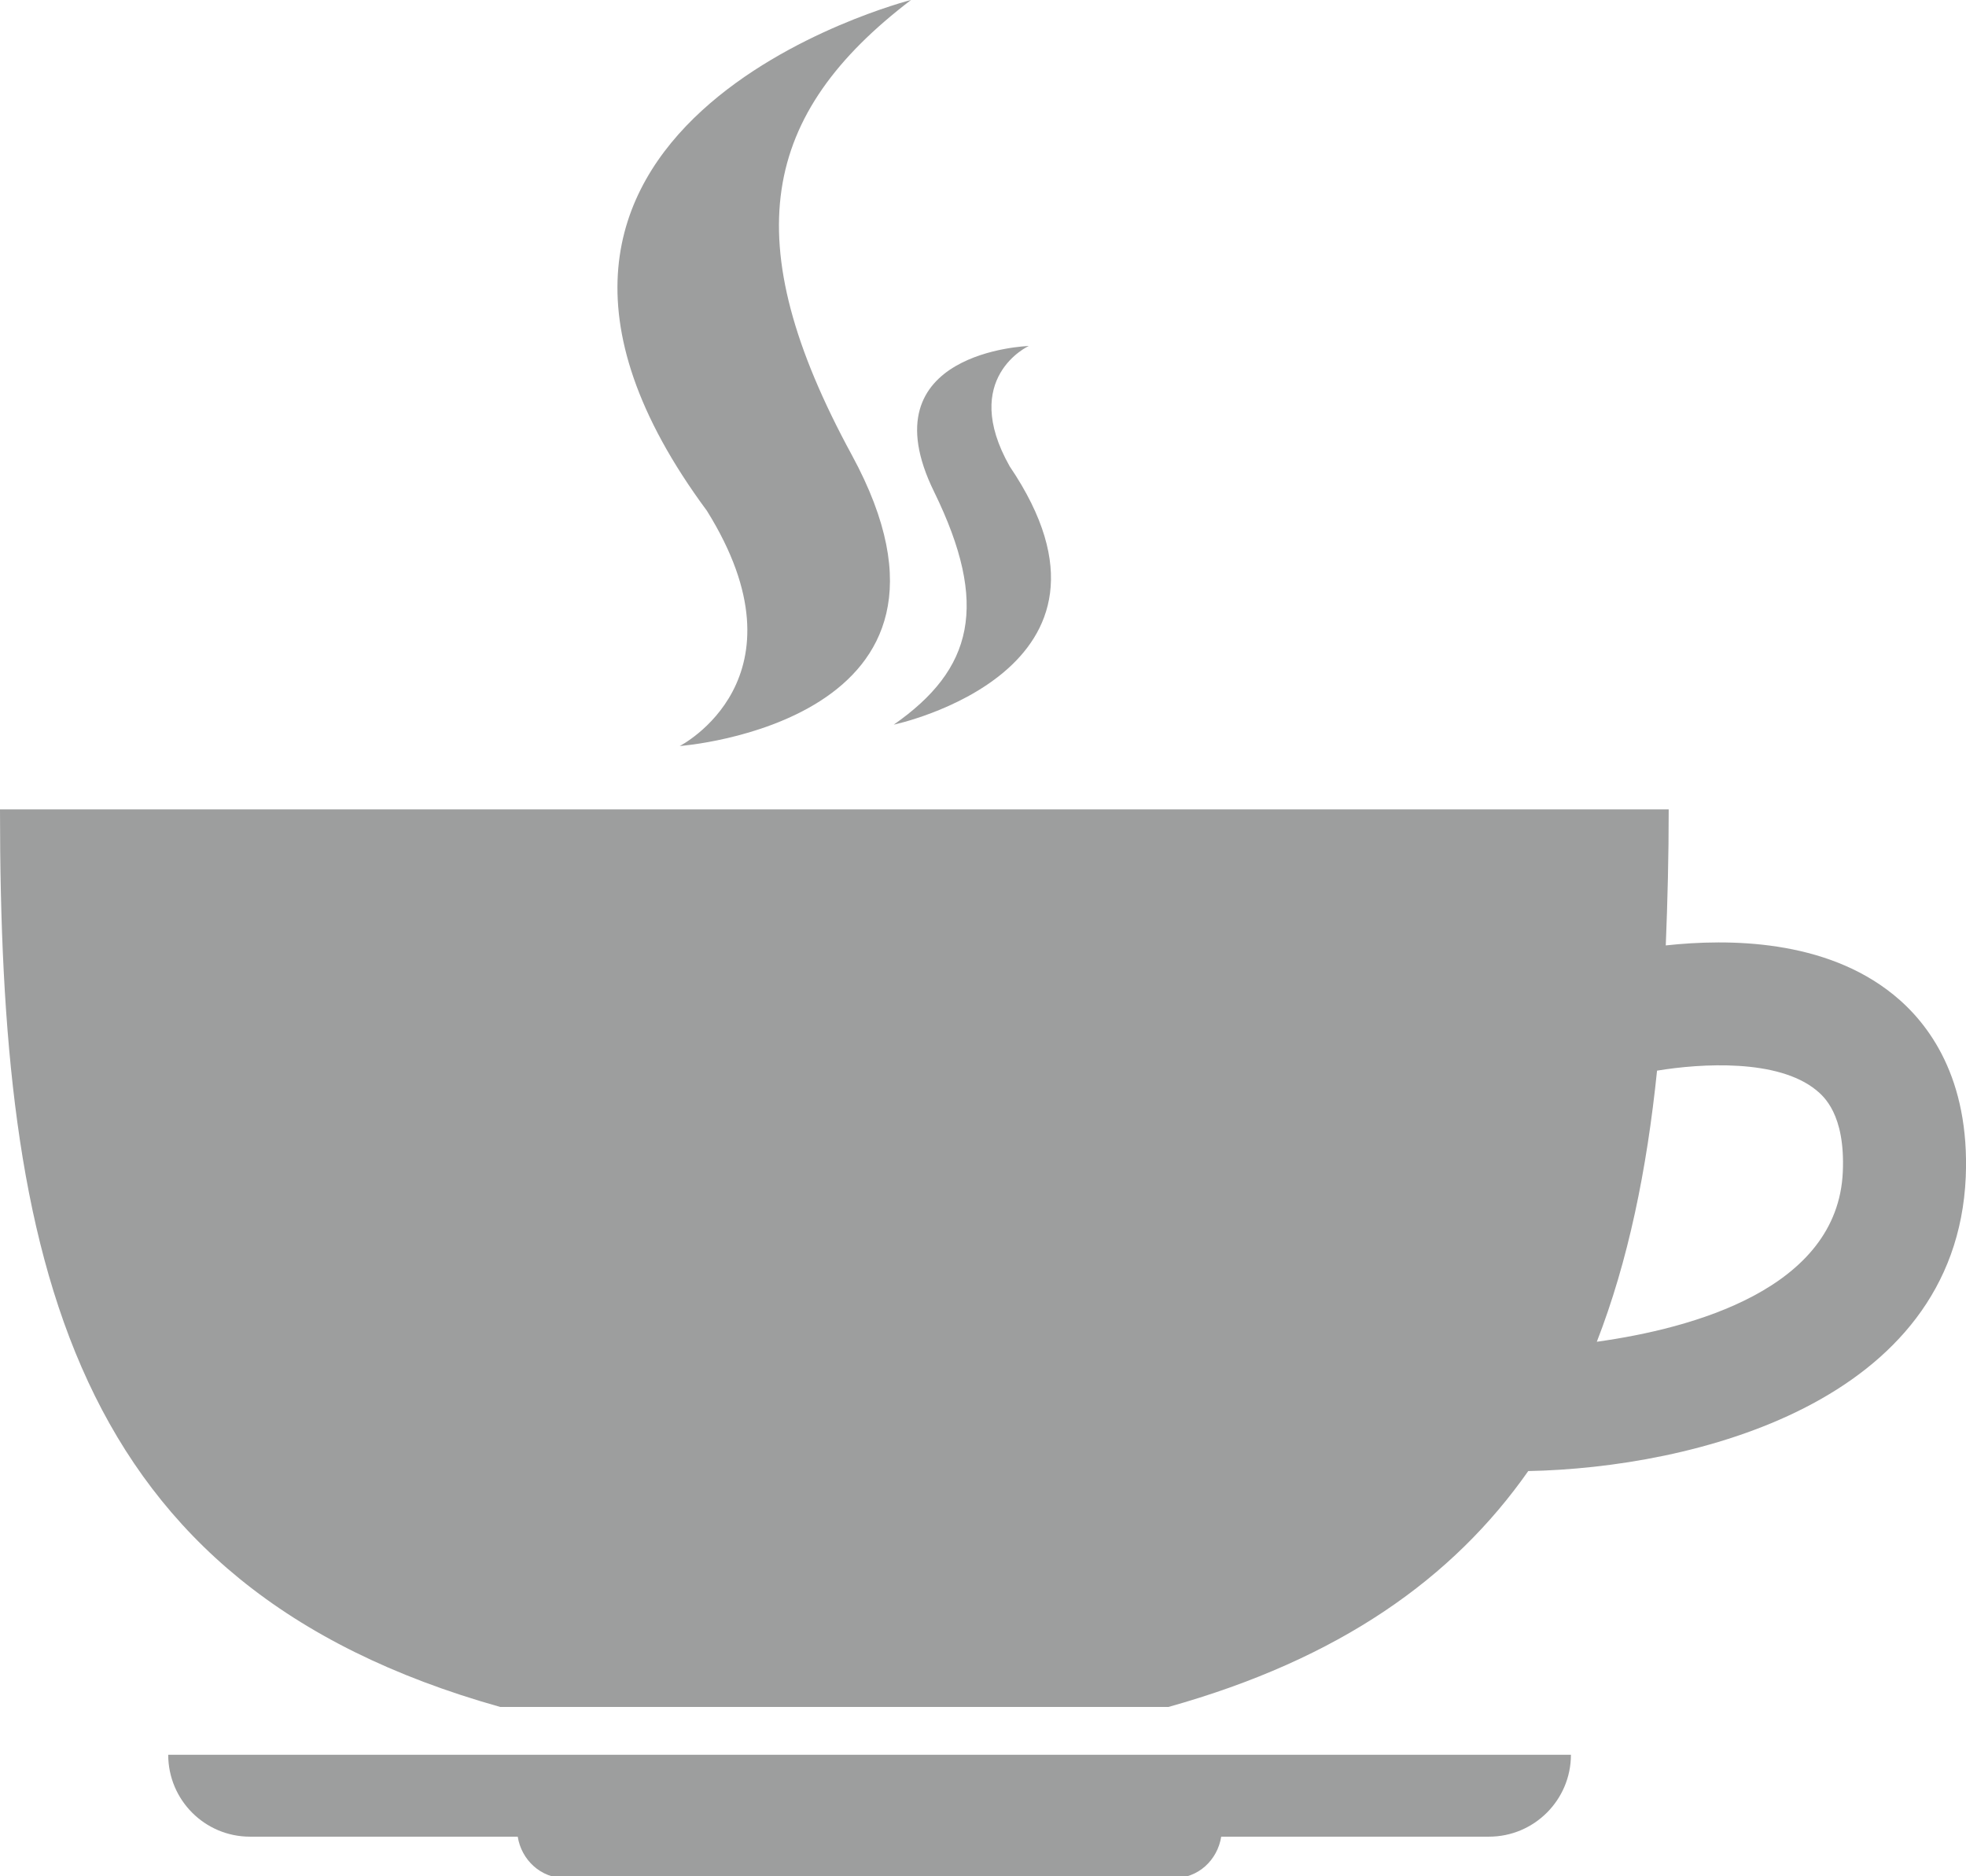 <?xml version="1.0" encoding="utf-8"?>
<!-- Generator: Adobe Illustrator 15.1.0, SVG Export Plug-In . SVG Version: 6.00 Build 0)  -->
<!DOCTYPE svg PUBLIC "-//W3C//DTD SVG 1.1//EN" "http://www.w3.org/Graphics/SVG/1.1/DTD/svg11.dtd">
<svg version="1.1" id="Capa_1" xmlns="http://www.w3.org/2000/svg" xmlns:xlink="http://www.w3.org/1999/xlink" x="0px" y="0px"
	 width="41px" height="39.133px" viewBox="22.667 13.326 41 39.133" enable-background="new 22.667 13.326 41 39.133"
	 xml:space="preserve">
<g>
	<g>
		<path fill="#9D9E9E" d="M27.881,51.636h5.583c0.077,0.485,0.48,0.866,0.99,0.866h12.691c0.512,0,0.912-0.378,0.99-0.866h5.583
			c0.944,0,1.71-0.766,1.71-1.709H26.175C26.175,50.871,26.938,51.636,27.881,51.636z"/>
		<path fill="#9D9E9E" d="M62.152,34.072c-1.422-1.152-3.427-1.17-4.746-1.026c0.037-0.919,0.061-1.859,0.061-2.838h-34.8
			c0,9.404,1.423,16.191,10.431,18.722h13.938c3.568-0.999,5.934-2.684,7.502-4.92c3.418-0.066,8.916-1.41,9.124-6.131
			C63.748,35.812,62.888,34.666,62.152,34.072z M55.968,41.313c0.654-1.683,1.042-3.575,1.256-5.655
			c0.924-0.152,2.516-0.248,3.319,0.406c0.147,0.122,0.608,0.496,0.555,1.705C60.992,40.214,57.957,41.036,55.968,41.313z"/>
		<path fill="#9D9E9E" d="M36.842,28.887c0,0,6.624-0.487,3.589-6.071c-2.438-4.483-1.881-7.114,1.236-9.491
			c0,0-10.215,2.603-4.258,10.655C39.595,27.487,36.842,28.887,36.842,28.887z"/>
		<path fill="#9D9E9E" d="M41.306,28.441c0,0,5.307-1.119,2.418-5.387c-1.047-1.851,0.397-2.511,0.397-2.511
			s-3.415,0.108-1.973,3.042C43.302,25.946,42.96,27.286,41.306,28.441z"/>
	</g>
</g>
</svg>

